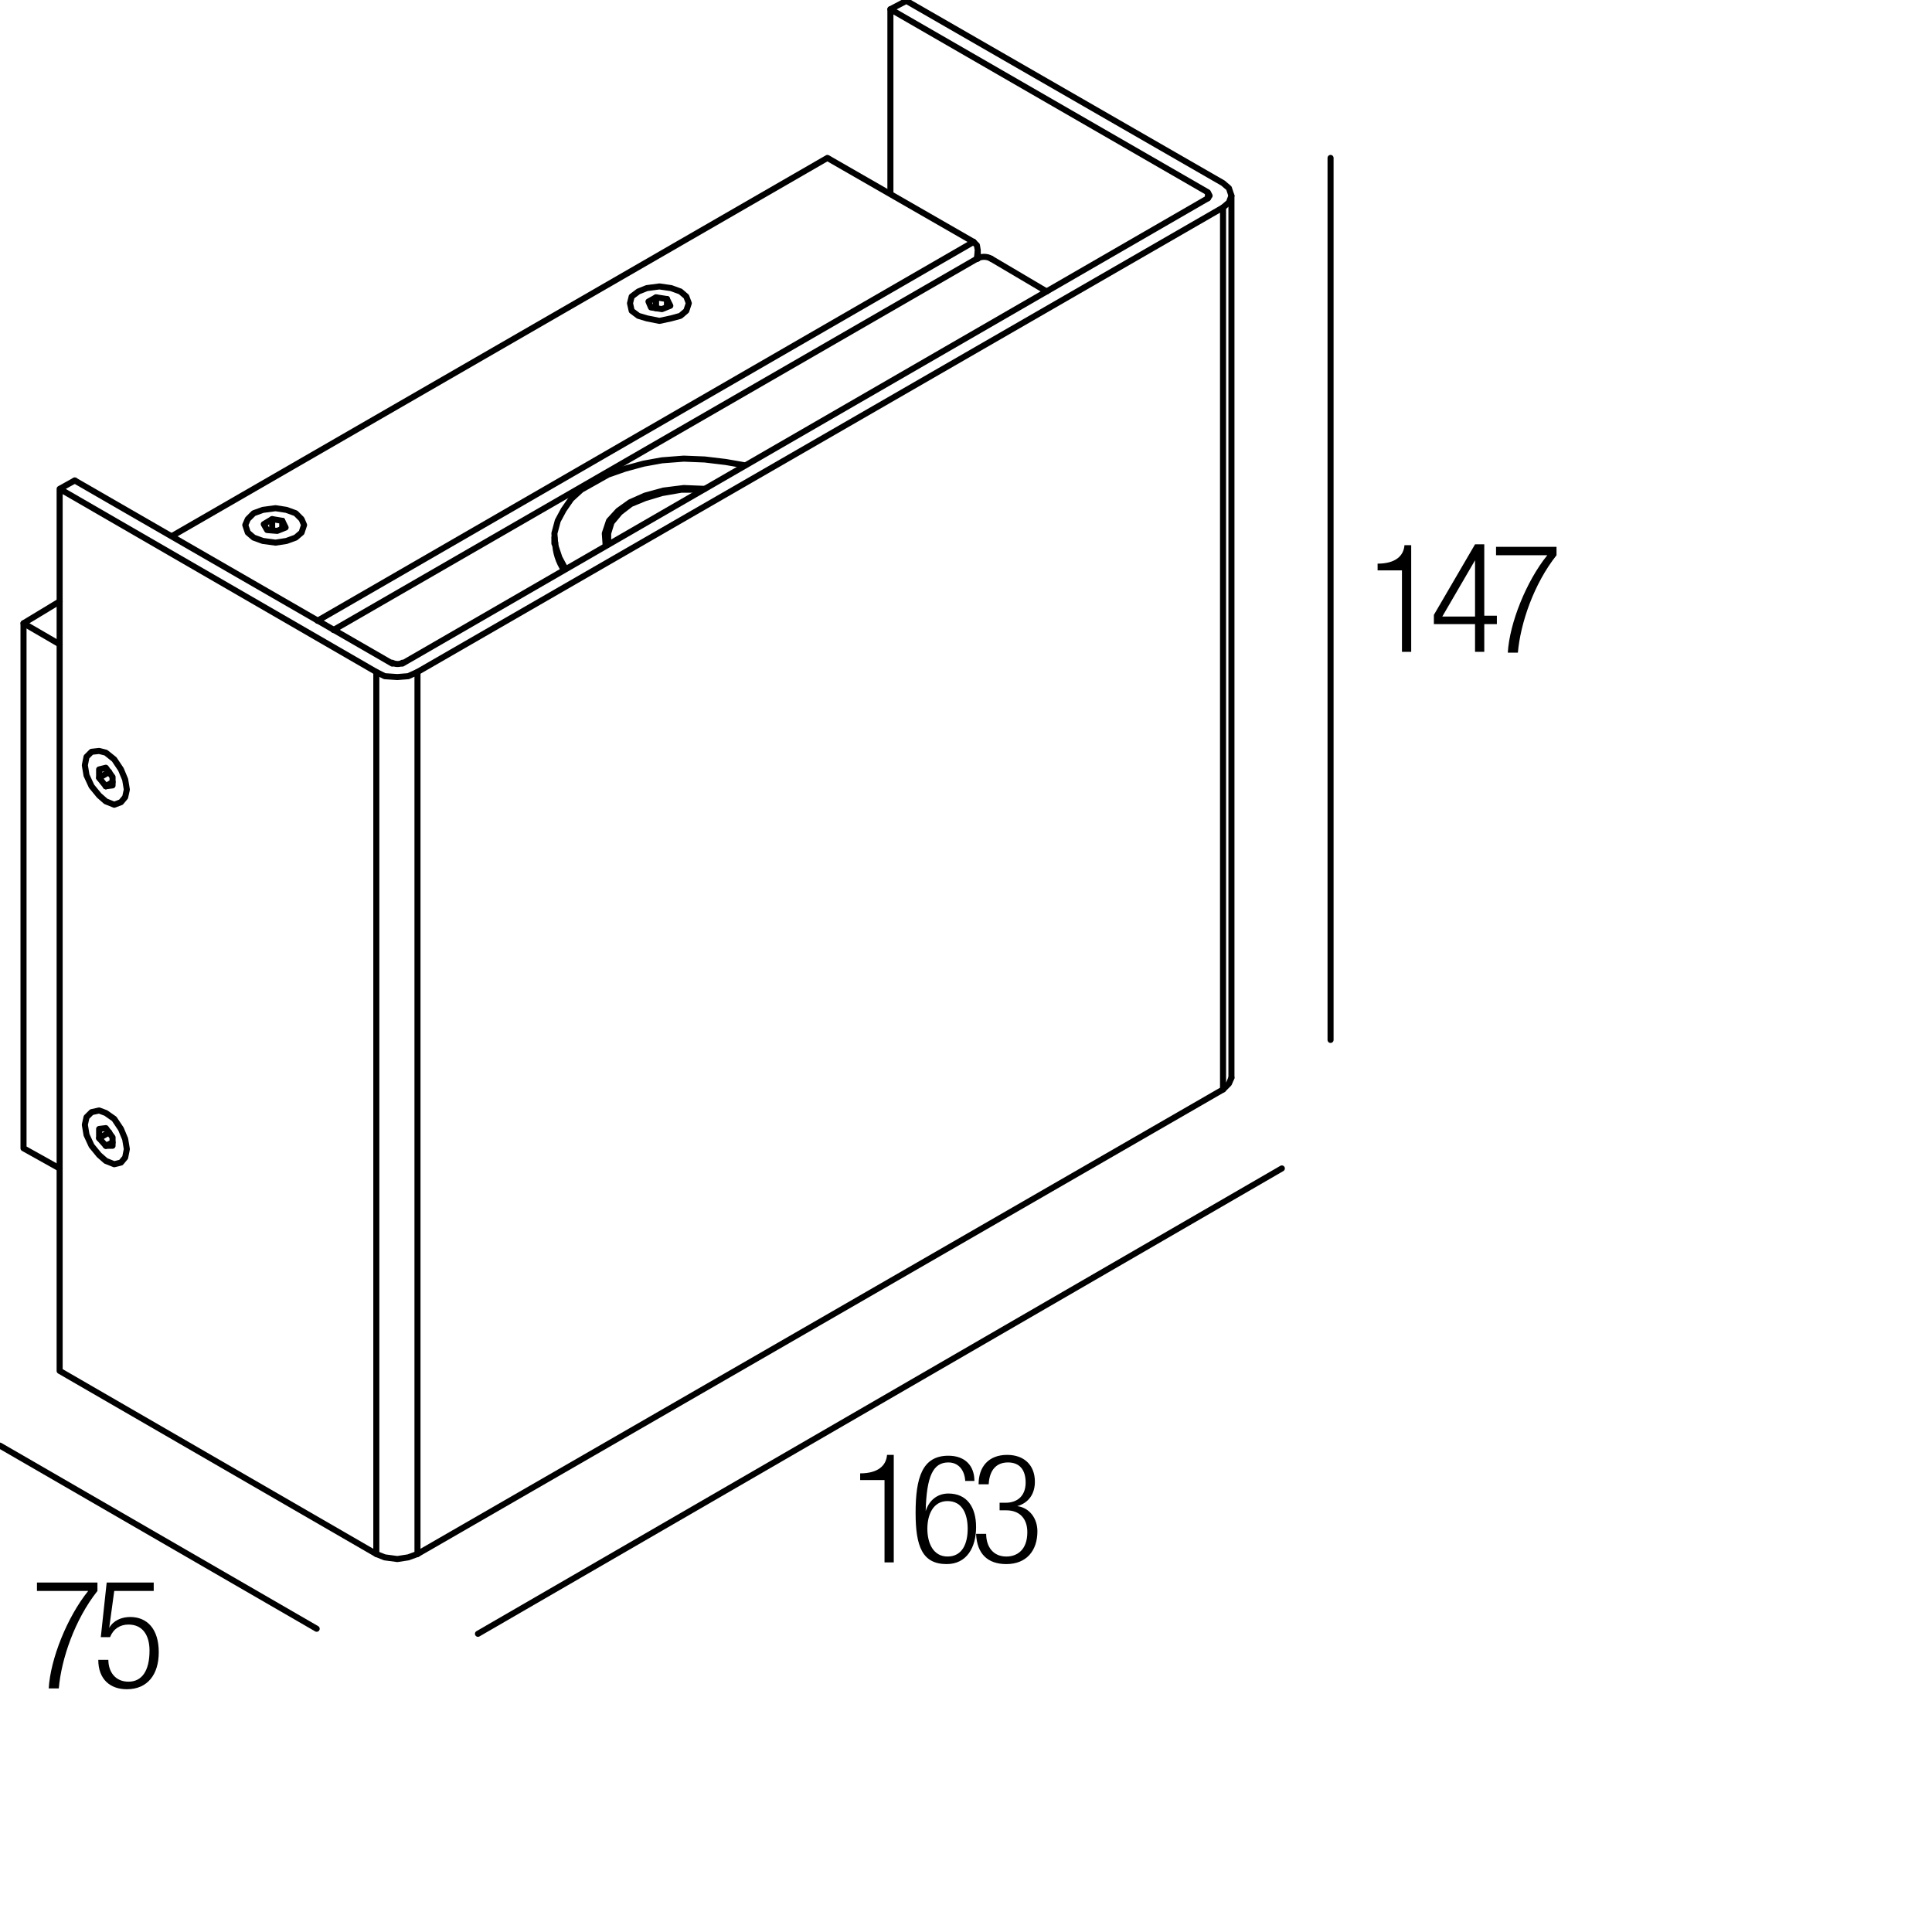 <?xml version="1.0" encoding="utf-8"?>
<!-- Generator: Adobe Illustrator 18.0.0, SVG Export Plug-In . SVG Version: 6.00 Build 0)  -->
<!DOCTYPE svg PUBLIC "-//W3C//DTD SVG 1.1//EN" "http://www.w3.org/Graphics/SVG/1.1/DTD/svg11.dtd">
<svg version="1.1" id="Livello_1" xmlns="http://www.w3.org/2000/svg" xmlns:xlink="http://www.w3.org/1999/xlink" x="0px" y="0px"
	 viewBox="0 0 230 230" enable-background="new 0 0 230 230" xml:space="preserve">
<g>
	<rect x="101.1" y="173.1" fill="none" width="47.3" height="36.7"/>
	<path d="M105.3,176.2h-2.9v-0.8c2.1,0,3.1-0.9,3.2-2.2h0.8V186h-1.1V176.2z"/>
	<path d="M114.9,176.2c-0.1-1.2-0.8-2.1-2-2.1c-1.8,0-2.6,1.6-2.7,5.8l0,0c0.4-1.3,1.4-2.1,2.7-2.1c2.2,0,3.3,1.6,3.3,4
		c0,2.4-1.1,4.4-3.5,4.4c-2.9,0-3.7-2.1-3.7-6.1c0-4.2,0.8-6.8,3.9-6.8c2,0,3.1,1.2,3.1,3H114.9z M112.8,185.3
		c1.8,0,2.4-1.6,2.4-3.3s-0.6-3.3-2.4-3.3c-1.7,0-2.4,1.6-2.4,3.3S111.1,185.3,112.8,185.3z"/>
	<path d="M119.1,178.9h0.6c1.5,0,2.4-0.9,2.4-2.4c0-1.5-0.7-2.4-2.1-2.4c-1.3,0-2.2,0.8-2.3,2.6h-1.2c0-2.1,1.2-3.5,3.4-3.5
		c2,0,3.3,1.2,3.3,3.2c0,1.4-0.7,2.5-2.1,2.9v0c1.5,0.2,2.4,1.5,2.4,3c0,2.3-1.3,3.9-3.7,3.9c-2.2,0-3.5-1.2-3.6-3.6h1.2
		c0,1.5,0.8,2.7,2.4,2.7c1.3,0,2.5-0.8,2.5-2.9c0-1.7-1-2.6-2.5-2.6h-0.8V178.9z"/>
</g>
<g>
	<rect x="162.8" y="64.8" fill="none" width="47.3" height="36.7"/>
	<path d="M166.9,67.9H164v-0.8c2.1,0,3.1-0.9,3.2-2.2h0.8v12.7h-1.1V67.9z"/>
	<path d="M175.6,74.3h-4.9v-1.1l4.9-8.4h1.1v8.5h1.5v1h-1.5v3.3h-1.1V74.3z M175.6,73.4v-6.7h0l-3.9,6.7H175.6z"/>
	<path d="M178.1,65.1h7.2v1c-2.7,3.4-4.3,8.1-4.6,11.6h-1.2c0.2-3.5,2.2-8.5,4.7-11.6h-6.1V65.1z"/>
</g>
<g>
	<rect x="3.7" y="188.1" fill="none" width="47.3" height="36.7"/>
	<path d="M4.4,188.4h7.2v1c-2.7,3.4-4.3,8.1-4.6,11.6H5.8c0.2-3.5,2.2-8.5,4.7-11.6H4.4V188.4z"/>
	<path d="M18.3,188.4v1h-4.7l-0.6,4.4l0,0c0.5-0.9,1.5-1.3,2.5-1.3c2,0,3.4,1.4,3.4,4.2c0,2.6-1.3,4.4-3.8,4.4c-2,0-3.4-1.2-3.4-3.5
		h1.2c0,1.4,0.8,2.6,2.4,2.6s2.5-1.3,2.5-3.7c0-1.8-0.8-3.1-2.5-3.1c-1,0-1.8,0.5-2.2,1.5h-1.1l0.7-6.5H18.3z"/>
</g>
<g>
	<defs>
		<polyline id="SVGID_1_" points="0,229.8 229.8,229.8 229.8,0 0,0 0,229.8 		"/>
	</defs>
	<clipPath id="SVGID_2_">
		<use xlink:href="#SVGID_1_"  overflow="visible"/>
	</clipPath>
	
		<path clip-path="url(#SVGID_2_)" fill="none" stroke="#000000" stroke-width="0.72" stroke-linecap="round" stroke-linejoin="round" stroke-miterlimit="10" d="
		M72.3,64.4c-0.1,0.1-0.1,0.3-0.1,0.4"/>
	
		<polyline clip-path="url(#SVGID_2_)" fill="none" stroke="#000000" stroke-width="0.72" stroke-linecap="round" stroke-linejoin="round" stroke-miterlimit="10" points="
		83.9,58.2 81.4,58.1 79,58.4 76.8,59 75,59.8 73.6,60.8 72.5,62 72,63.5 72.1,64.9 	"/>
	
		<polyline clip-path="url(#SVGID_2_)" fill="none" stroke="#000000" stroke-width="0.72" stroke-linecap="round" stroke-linejoin="round" stroke-miterlimit="10" points="
		88.7,55.4 86.4,55 83.9,54.7 81.4,54.6 78.8,54.8 76.6,55.2 74.4,55.8 72.4,56.5 70.8,57.4 69.2,58.3 68,59.4 67.1,60.7 66.4,62 
		66,63.5 66.1,64.9 66.6,66.4 67.3,67.7 	"/>
	
		<path clip-path="url(#SVGID_2_)" fill="none" stroke="#000000" stroke-width="0.72" stroke-linecap="round" stroke-linejoin="round" stroke-miterlimit="10" d="
		M66.1,64.6c0,1.1,0.4,2.3,1,3.2"/>
	
		<polyline clip-path="url(#SVGID_2_)" fill="none" stroke="#000000" stroke-width="0.72" stroke-linecap="round" stroke-linejoin="round" stroke-miterlimit="10" points="
		83.5,58.3 81.1,58.3 78.8,58.7 76.8,59.3 75.1,60 73.8,61 72.8,62.2 72.4,63.5 72.4,64.8 	"/>
	
		<polyline clip-path="url(#SVGID_2_)" fill="none" stroke="#000000" stroke-width="0.72" stroke-linecap="round" stroke-linejoin="round" stroke-miterlimit="10" points="
		143.8,22.9 144,23.3 143.8,23.6 143.8,22.9 106,1.1 106,23 	"/>
	
		<line clip-path="url(#SVGID_2_)" fill="none" stroke="#000000" stroke-width="0.72" stroke-linecap="round" stroke-linejoin="round" stroke-miterlimit="10" x1="143.8" y1="23.6" x2="47.9" y2="79"/>
	
		<path clip-path="url(#SVGID_2_)" fill="none" stroke="#000000" stroke-width="0.72" stroke-linecap="round" stroke-linejoin="round" stroke-miterlimit="10" d="
		M46.7,78.9c0.4,0.2,0.9,0.2,1.2,0"/>
	
		<line clip-path="url(#SVGID_2_)" fill="none" stroke="#000000" stroke-width="0.72" stroke-linecap="round" stroke-linejoin="round" stroke-miterlimit="10" x1="46.7" y1="79" x2="8.9" y2="57.2"/>
	
		<polyline clip-path="url(#SVGID_2_)" fill="none" stroke="#000000" stroke-width="0.72" stroke-linecap="round" stroke-linejoin="round" stroke-miterlimit="10" points="
		7.1,58.2 44.8,80 44.8,185 7.1,163.2 7.1,58.2 8.9,57.2 	"/>
	
		<polyline clip-path="url(#SVGID_2_)" fill="none" stroke="#000000" stroke-width="0.72" stroke-linecap="round" stroke-linejoin="round" stroke-miterlimit="10" points="
		44.8,185 45.8,185.4 47.3,185.6 48.6,185.4 49.7,185 49.7,80 48.6,80.5 47.3,80.6 45.8,80.5 44.8,80 	"/>
	
		<polyline clip-path="url(#SVGID_2_)" fill="none" stroke="#000000" stroke-width="0.72" stroke-linecap="round" stroke-linejoin="round" stroke-miterlimit="10" points="
		49.7,185 145.6,129.7 145.6,24.7 49.7,80 	"/>
	
		<polyline clip-path="url(#SVGID_2_)" fill="none" stroke="#000000" stroke-width="0.72" stroke-linecap="round" stroke-linejoin="round" stroke-miterlimit="10" points="
		145.6,129.7 146.3,129 146.6,128.3 	"/>
	
		<polyline clip-path="url(#SVGID_2_)" fill="none" stroke="#000000" stroke-width="0.72" stroke-linecap="round" stroke-linejoin="round" stroke-miterlimit="10" points="
		145.6,24.7 146.3,24.1 146.6,23.3 146.3,22.4 145.6,21.8 107.9,0.1 106,1.1 	"/>
	
		<polyline clip-path="url(#SVGID_2_)" fill="none" stroke="#000000" stroke-width="0.72" stroke-linecap="round" stroke-linejoin="round" stroke-miterlimit="10" points="
		12.6,95.4 13.6,95.8 14.4,95.5 14.9,94.9 15.1,94 14.9,92.8 14.4,91.6 13.6,90.4 12.6,89.6 11.8,89.4 10.9,89.5 10.3,90.1 
		10.1,91.1 10.3,92.3 10.9,93.6 11.8,94.7 12.6,95.4 	"/>
	
		<polyline clip-path="url(#SVGID_2_)" fill="none" stroke="#000000" stroke-width="0.72" stroke-linecap="round" stroke-linejoin="round" stroke-miterlimit="10" points="
		12.6,138.2 13.6,138.6 14.4,138.4 14.9,137.8 15.1,136.8 14.9,135.6 14.4,134.4 13.6,133.2 12.6,132.5 11.8,132.2 10.9,132.4 
		10.3,133 10.1,133.9 10.3,135.1 10.9,136.4 11.8,137.5 12.6,138.2 	"/>
	
		<polyline clip-path="url(#SVGID_2_)" fill="none" stroke="#000000" stroke-width="0.72" stroke-linecap="round" stroke-linejoin="round" stroke-miterlimit="10" points="
		81,34.7 81.7,35.3 82,36.1 81.7,37 81,37.6 79.9,37.9 78.5,38.2 77,37.9 76,37.6 75.2,37 75,36.1 75.2,35.3 76,34.7 77,34.3 
		78.5,34.1 79.9,34.3 81,34.7 	"/>
	
		<line clip-path="url(#SVGID_2_)" fill="none" stroke="#000000" stroke-width="0.72" stroke-linecap="round" stroke-linejoin="round" stroke-miterlimit="10" x1="79.4" y1="36.5" x2="79.4" y2="35.6"/>
	
		<polyline clip-path="url(#SVGID_2_)" fill="none" stroke="#000000" stroke-width="0.72" stroke-linecap="round" stroke-linejoin="round" stroke-miterlimit="10" points="
		78.1,36.7 78.1,35.4 79.4,35.6 	"/>
	
		<polyline clip-path="url(#SVGID_2_)" fill="none" stroke="#000000" stroke-width="0.72" stroke-linecap="round" stroke-linejoin="round" stroke-miterlimit="10" points="
		78.1,35.4 77.2,35.9 77.5,36.6 78.8,36.8 79.8,36.4 79.4,35.6 	"/>
	
		<polyline clip-path="url(#SVGID_2_)" fill="none" stroke="#000000" stroke-width="0.72" stroke-linecap="round" stroke-linejoin="round" stroke-miterlimit="10" points="
		30.2,64 29.5,63.4 29.2,62.5 29.5,61.8 30.2,61.1 31.3,60.7 32.8,60.5 34.1,60.7 35.2,61.1 35.9,61.8 36.2,62.5 35.9,63.4 35.2,64 
		34.1,64.4 32.8,64.6 31.3,64.4 30.2,64 	"/>
	
		<polyline clip-path="url(#SVGID_2_)" fill="none" stroke="#000000" stroke-width="0.72" stroke-linecap="round" stroke-linejoin="round" stroke-miterlimit="10" points="
		20.5,63.8 98.5,18.8 115.9,28.8 	"/>
	
		<polyline clip-path="url(#SVGID_2_)" fill="none" stroke="#000000" stroke-width="0.72" stroke-linecap="round" stroke-linejoin="round" stroke-miterlimit="10" points="
		7.1,71.6 2.8,74.2 7.1,76.7 	"/>
	
		<line clip-path="url(#SVGID_2_)" fill="none" stroke="#000000" stroke-width="0.72" stroke-linecap="round" stroke-linejoin="round" stroke-miterlimit="10" x1="115.9" y1="28.8" x2="37.8" y2="73.9"/>
	
		<polyline clip-path="url(#SVGID_2_)" fill="none" stroke="#000000" stroke-width="0.72" stroke-linecap="round" stroke-linejoin="round" stroke-miterlimit="10" points="
		2.8,74.2 2.8,136.7 7.1,139.1 	"/>
	
		<polyline clip-path="url(#SVGID_2_)" fill="none" stroke="#000000" stroke-width="0.72" stroke-linecap="round" stroke-linejoin="round" stroke-miterlimit="10" points="
		115.9,28.8 116.3,29.2 116.4,29.8 116.3,30.8 	"/>
	
		<line clip-path="url(#SVGID_2_)" fill="none" stroke="#000000" stroke-width="0.72" stroke-linecap="round" stroke-linejoin="round" stroke-miterlimit="10" x1="13.4" y1="136" x2="12.6" y2="136.4"/>
	
		<polyline clip-path="url(#SVGID_2_)" fill="none" stroke="#000000" stroke-width="0.72" stroke-linecap="round" stroke-linejoin="round" stroke-miterlimit="10" points="
		13,134.8 11.8,135.5 12.6,136.4 	"/>
	
		<polyline clip-path="url(#SVGID_2_)" fill="none" stroke="#000000" stroke-width="0.72" stroke-linecap="round" stroke-linejoin="round" stroke-miterlimit="10" points="
		11.8,135.5 11.8,134.4 12.6,134.3 13.4,135.4 13.4,136.4 12.6,136.4 	"/>
	
		<line clip-path="url(#SVGID_2_)" fill="none" stroke="#000000" stroke-width="0.72" stroke-linecap="round" stroke-linejoin="round" stroke-miterlimit="10" x1="13.4" y1="93.1" x2="12.6" y2="93.6"/>
	
		<polyline clip-path="url(#SVGID_2_)" fill="none" stroke="#000000" stroke-width="0.72" stroke-linecap="round" stroke-linejoin="round" stroke-miterlimit="10" points="
		13,91.9 11.8,92.6 12.6,93.6 	"/>
	
		<polyline clip-path="url(#SVGID_2_)" fill="none" stroke="#000000" stroke-width="0.72" stroke-linecap="round" stroke-linejoin="round" stroke-miterlimit="10" points="
		11.8,92.6 11.8,91.6 12.6,91.4 13.4,92.5 13.4,93.5 12.6,93.6 	"/>
	
		<line clip-path="url(#SVGID_2_)" fill="none" stroke="#000000" stroke-width="0.72" stroke-linecap="round" stroke-linejoin="round" stroke-miterlimit="10" x1="33.6" y1="62.9" x2="33.6" y2="62"/>
	
		<polyline clip-path="url(#SVGID_2_)" fill="none" stroke="#000000" stroke-width="0.72" stroke-linecap="round" stroke-linejoin="round" stroke-miterlimit="10" points="
		32.4,63.1 32.4,61.8 33.6,62 	"/>
	
		<polyline clip-path="url(#SVGID_2_)" fill="none" stroke="#000000" stroke-width="0.72" stroke-linecap="round" stroke-linejoin="round" stroke-miterlimit="10" points="
		32.4,61.8 31.4,62.4 31.8,63.1 33,63.2 34,62.8 33.6,62 	"/>
	
		<line clip-path="url(#SVGID_2_)" fill="none" stroke="#000000" stroke-width="0.72" stroke-linecap="round" stroke-linejoin="round" stroke-miterlimit="10" x1="66" y1="64" x2="66" y2="64.7"/>
	
		<line clip-path="url(#SVGID_2_)" fill="none" stroke="#000000" stroke-width="0.72" stroke-linecap="round" stroke-linejoin="round" stroke-miterlimit="10" x1="72.2" y1="64.9" x2="72.2" y2="64.1"/>
	
		<line clip-path="url(#SVGID_2_)" fill="none" stroke="#000000" stroke-width="0.72" stroke-linecap="round" stroke-linejoin="round" stroke-miterlimit="10" x1="146.6" y1="23.3" x2="146.6" y2="128.3"/>
	
		<line clip-path="url(#SVGID_2_)" fill="none" stroke="#000000" stroke-width="0.72" stroke-linecap="round" stroke-linejoin="round" stroke-miterlimit="10" x1="116.4" y1="30" x2="116.4" y2="30.8"/>
	
		<line clip-path="url(#SVGID_2_)" fill="none" stroke="#000000" stroke-width="0.72" stroke-linecap="round" stroke-linejoin="round" stroke-miterlimit="10" x1="118" y1="30.8" x2="124.6" y2="34.7"/>
	
		<line clip-path="url(#SVGID_2_)" fill="none" stroke="#000000" stroke-width="0.72" stroke-linecap="round" stroke-linejoin="round" stroke-miterlimit="10" x1="39.7" y1="75" x2="116.3" y2="30.8"/>
	
		<path clip-path="url(#SVGID_2_)" fill="none" stroke="#000000" stroke-width="0.72" stroke-linecap="round" stroke-linejoin="round" stroke-miterlimit="10" d="
		M118,30.8c-0.5-0.3-1.2-0.3-1.7,0"/>
	
		<line clip-path="url(#SVGID_2_)" fill="none" stroke="#000000" stroke-width="0.72" stroke-linecap="round" stroke-linejoin="round" stroke-miterlimit="10" x1="158.4" y1="18.8" x2="158.4" y2="123.8"/>
	
		<line clip-path="url(#SVGID_2_)" fill="none" stroke="#000000" stroke-width="0.72" stroke-linecap="round" stroke-linejoin="round" stroke-miterlimit="10" x1="56.9" y1="194.5" x2="152.6" y2="139.1"/>
	
		<line clip-path="url(#SVGID_2_)" fill="none" stroke="#000000" stroke-width="0.72" stroke-linecap="round" stroke-linejoin="round" stroke-miterlimit="10" x1="0" y1="172.1" x2="37.7" y2="193.9"/>
</g>
<g>
</g>
<g>
</g>
<g>
</g>
<g>
</g>
<g>
</g>
<g>
</g>
</svg>

